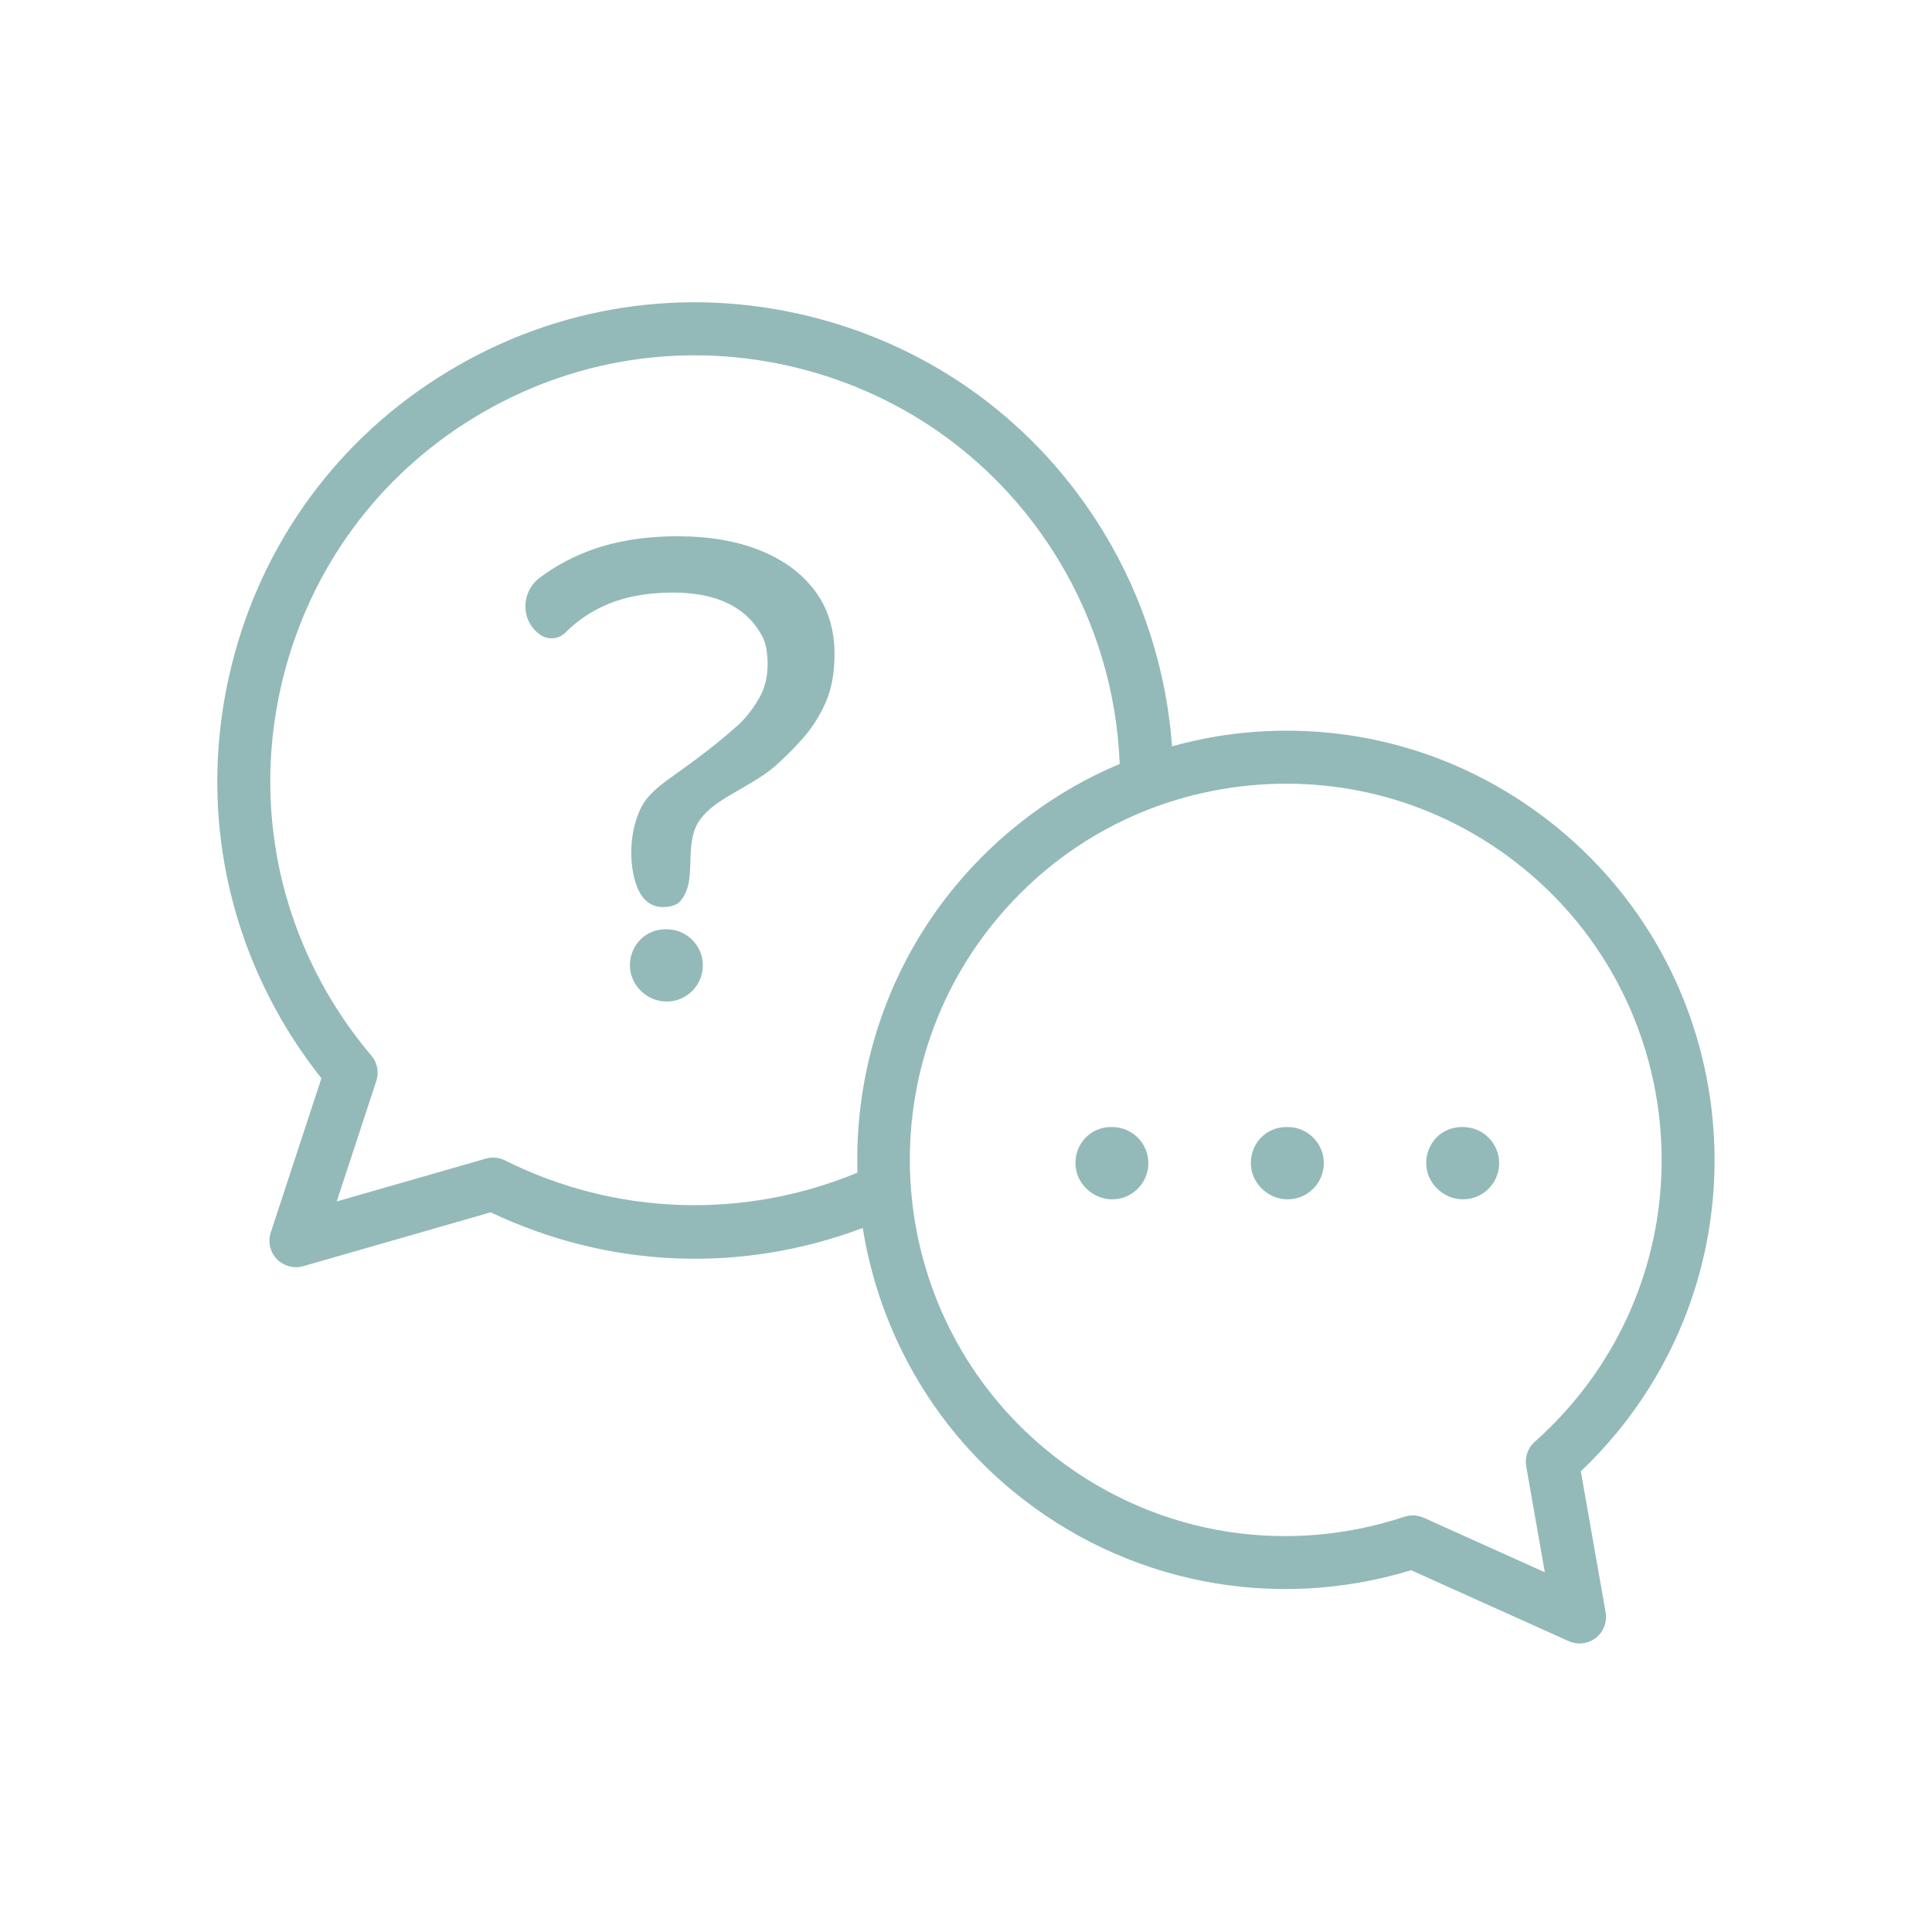 <?xml version="1.0" encoding="UTF-8"?><svg id="Capa_2" xmlns="http://www.w3.org/2000/svg" width="100" height="100" viewBox="0 0 100 100"><defs><style>.cls-1{fill:none;}.cls-2{fill:#93bab8;}</style></defs><g id="_01_chatting"><g id="PreguntasFrecuentes"><g><path class="cls-2" d="M57.568,58.335h-.064c-1.031,0-1.839,.822-1.839,1.871,0,1.015,.872,1.871,1.903,1.871s1.871-.84,1.871-1.871-.84-1.871-1.871-1.871Z"/><path class="cls-2" d="M66.649,58.335h-.068c-1.03,0-1.837,.822-1.837,1.871,0,1.015,.872,1.871,1.905,1.871s1.871-.84,1.871-1.871-.84-1.871-1.871-1.871Z"/><path class="cls-2" d="M75.726,58.335h-.068c-1.03,0-1.837,.822-1.837,1.871,0,1.015,.872,1.871,1.905,1.871s1.871-.84,1.871-1.871-.84-1.871-1.871-1.871Z"/></g><path class="cls-2" d="M80.651,42.874l-.035-.028c-4.575-3.745-10.338-5.499-16.228-4.917-1.218,.119-2.438,.348-3.724,.7-.278-3.89-1.494-7.709-3.522-11.053-3.424-5.653-8.844-9.633-15.26-11.207-6.419-1.577-13.063-.557-18.714,2.869-5.644,3.418-9.619,8.839-11.196,15.263-1.577,6.425-.563,13.07,2.855,18.714,.552,.906,1.16,1.779,1.81,2.596l-2.622,7.982c-.158,.483-.037,1.011,.315,1.379,.351,.36,.901,.502,1.366,.366l9.7-2.788c6.117,2.898,12.949,3.183,19.26,.81,.861,5.371,3.623,10.208,7.788,13.633,5.761,4.734,13.456,6.262,20.595,4.081l8.154,3.671c.177,.079,.366,.12,.563,.12,.304,0,.604-.103,.843-.288,.401-.312,.597-.818,.508-1.319l-1.283-7.302c.662-.631,1.295-1.311,1.88-2.021,7.774-9.461,6.405-23.483-3.054-31.26ZM25.526,59.916c-.127,0-.255,.019-.38,.054l-7.717,2.217,2.049-6.236c.149-.458,.053-.949-.258-1.315-.751-.885-1.44-1.842-2.049-2.843-3.039-5.017-3.939-10.926-2.537-16.638,1.402-5.713,4.938-10.532,9.955-13.572,5.022-3.044,10.933-3.948,16.639-2.551,5.706,1.4,10.524,4.939,13.569,9.966,1.925,3.176,3.016,6.82,3.158,10.545-3.303,1.381-6.263,3.59-8.564,6.391-3.395,4.132-5.172,9.37-5.009,14.761-5.896,2.449-12.542,2.219-18.245-.633h0c-.191-.096-.4-.145-.611-.145Zm56.061,12.477c-.656,.798-1.38,1.551-2.152,2.236-.354,.314-.521,.798-.439,1.263l.964,5.489-6.271-2.824c-.177-.078-.371-.12-.562-.12-.149,0-.294,.023-.431,.069-6.4,2.121-13.316,.836-18.508-3.433-8.289-6.814-9.49-19.106-2.676-27.4,3.301-4.018,7.97-6.509,13.144-7.016,5.181-.502,10.24,1.036,14.256,4.335,8.289,6.815,9.49,19.107,2.677,27.4Z"/><g><path class="cls-2" d="M35.391,46.388c-.121,.197-.291,.561-1.092,.561-.549,0-.886-.312-1.069-.562-.524-.714-.857-2.631-.166-4.325,.622-1.526,2.002-1.751,5.126-4.519,.229-.203,.695-.687,1.113-1.423,.389-.684,.514-1.519,.372-2.502-.035-.239-.11-.481-.225-.694-.812-1.502-2.354-2.253-4.619-2.253-1.371,0-2.56,.229-3.564,.686-.753,.342-1.422,.805-2.008,1.391-.351,.35-.906,.387-1.31,.099-1.014-.723-.998-2.209,0-2.954,.58-.433,1.218-.808,1.913-1.124,1.485-.674,3.222-1.011,5.21-1.011,1.645,0,3.072,.246,4.284,.736,1.211,.492,2.153,1.188,2.827,2.091,.674,.903,1.012,1.994,1.012,3.273,0,.96-.149,1.782-.446,2.468s-.674,1.291-1.131,1.816c-.198,.228-.401,.449-.609,.663,0,0-.41,.421-.847,.81-1.467,1.305-3.707,1.82-4.229,3.402-.375,1.137,.008,2.474-.54,3.369Z"/><path class="cls-2" d="M34.508,48.099h-.064c-1.031,0-1.839,.822-1.839,1.871,0,1.015,.872,1.871,1.903,1.871s1.871-.84,1.871-1.871-.84-1.871-1.871-1.871Z"/></g><rect class="cls-1" width="100" height="100"/></g></g></svg>